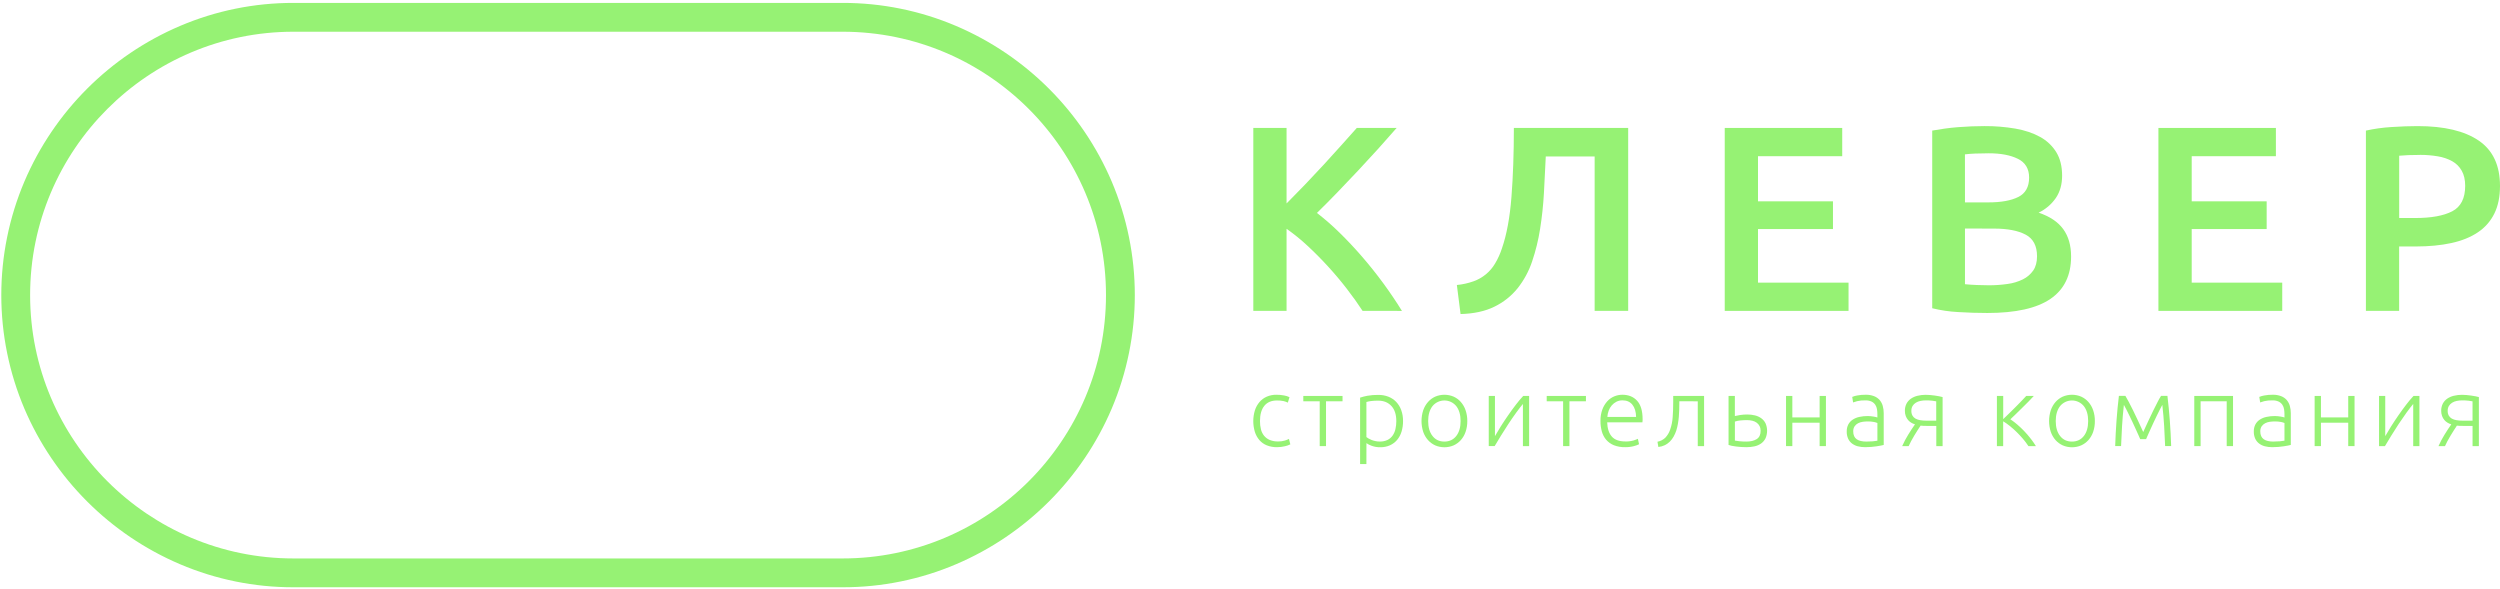 <?xml version="1.0" encoding="UTF-8"?> <svg xmlns="http://www.w3.org/2000/svg" width="556" height="131" viewBox="0 0 556 131" fill="none"> <path d="M187.4 130.609H65.271C56.597 130.622 48.011 128.877 40.031 125.479C24.459 118.842 12.056 106.439 5.418 90.867C2.033 82.882 0.289 74.299 0.289 65.627C0.289 56.955 2.033 48.372 5.418 40.388C12.056 24.815 24.459 12.412 40.031 5.775C48.011 2.377 56.597 0.633 65.271 0.646H187.4C196.073 0.633 204.659 2.377 212.64 5.775C228.211 12.413 240.613 24.816 247.251 40.388C250.637 48.371 252.382 56.955 252.382 65.627C252.382 74.299 250.637 82.883 247.251 90.867C240.613 106.439 228.211 118.841 212.64 125.479C204.659 128.877 196.073 130.622 187.4 130.609ZM65.271 7.055C32.974 7.055 6.698 33.33 6.698 65.627C6.698 97.924 32.974 124.199 65.271 124.199H187.4C219.697 124.199 245.972 97.924 245.972 65.627C245.972 33.33 219.697 7.055 187.4 7.055H65.271Z" fill="#96F274"></path> <path d="M303.039 69.14C302.021 67.574 300.847 65.93 299.518 64.208C298.189 62.486 296.789 60.825 295.32 59.224C293.853 57.62 292.337 56.094 290.771 54.645C289.315 53.285 287.764 52.03 286.132 50.888V69.14H278.736V28.456H286.132V45.246C287.424 43.956 288.775 42.576 290.184 41.107C291.593 39.638 292.991 38.151 294.38 36.645C295.77 35.139 297.091 33.682 298.343 32.273C299.595 30.864 300.73 29.592 301.749 28.456H310.613C309.323 29.944 307.953 31.49 306.504 33.094C305.055 34.697 303.568 36.312 302.042 37.938C300.515 39.562 298.979 41.176 297.433 42.781C295.888 44.385 294.372 45.911 292.885 47.359C294.646 48.716 296.323 50.18 297.907 51.741C299.609 53.402 301.282 55.183 302.925 57.082C304.569 58.981 306.145 60.957 307.652 63.01C309.158 65.065 310.538 67.11 311.791 69.145L303.039 69.14Z" fill="#96F274"></path> <path d="M343.78 34.797C343.661 37.459 343.525 40.169 343.37 42.928C343.222 45.601 342.937 48.266 342.518 50.91C342.135 53.374 341.539 55.801 340.737 58.162C340.014 60.32 338.921 62.336 337.508 64.12C336.116 65.84 334.362 67.233 332.372 68.199C330.317 69.217 327.803 69.766 324.828 69.844L324.006 63.385C325.267 63.263 326.509 62.988 327.704 62.564C329.723 61.852 331.426 60.448 332.51 58.601C333.145 57.535 333.658 56.4 334.038 55.219C335.093 52.166 335.797 48.35 336.151 43.771C336.505 39.192 336.683 34.085 336.685 28.448H362.106V69.139H354.65V34.797H343.78Z" fill="#96F274"></path> <path d="M383.582 69.14V28.456H409.71V34.739H390.979V44.776H407.652V50.941H390.979V62.859H411.115V69.14H383.582Z" fill="#96F274"></path> <path d="M441.995 69.609C439.842 69.609 437.67 69.541 435.479 69.403C433.538 69.304 431.611 69.019 429.725 68.552V29.043C430.586 28.887 431.506 28.74 432.484 28.604C433.462 28.467 434.46 28.359 435.479 28.279C436.496 28.203 437.505 28.144 438.505 28.101C439.504 28.064 440.451 28.043 441.354 28.043C443.655 28.029 445.953 28.216 448.222 28.602C450.335 28.973 452.165 29.589 453.713 30.45C455.193 31.25 456.437 32.424 457.321 33.855C458.183 35.263 458.614 37.005 458.614 39.081C458.614 40.999 458.154 42.642 457.234 44.012C456.263 45.426 454.936 46.559 453.389 47.298C455.855 48.121 457.675 49.335 458.849 50.939C460.023 52.544 460.61 54.579 460.61 57.044C460.61 61.233 459.083 64.374 456.031 66.467C452.978 68.561 448.299 69.608 441.995 69.609ZM437.01 45.011H442.235C445.053 45.011 447.264 44.61 448.868 43.807C450.473 43.005 451.275 41.567 451.275 39.494C451.275 37.538 450.445 36.148 448.783 35.324C447.121 34.5 444.957 34.09 442.29 34.092C441.154 34.092 440.145 34.112 439.264 34.151C438.382 34.19 437.628 34.249 437.003 34.329L437.01 45.011ZM437.01 50.824V63.209C437.832 63.29 438.713 63.349 439.652 63.387C440.592 63.428 441.452 63.446 442.235 63.446C443.659 63.454 445.082 63.356 446.492 63.152C447.675 62.997 448.824 62.65 449.896 62.125C450.811 61.675 451.599 61.001 452.185 60.167C452.752 59.344 453.036 58.287 453.036 56.996C453.036 54.686 452.195 53.084 450.512 52.189C448.829 51.294 446.5 50.844 443.526 50.84L437.01 50.824Z" fill="#96F274"></path> <path d="M480.033 69.14V28.456H506.158V34.739H487.434V44.776H504.105V50.941H487.434V62.859H507.569V69.14H480.033Z" fill="#96F274"></path> <path d="M537.684 28.045C543.592 28.045 548.122 29.121 551.275 31.274C554.427 33.427 556.002 36.793 556 41.372C556 43.76 555.579 45.805 554.738 47.507C553.905 49.198 552.638 50.636 551.067 51.675C549.462 52.753 547.504 53.545 545.192 54.052C542.879 54.559 540.237 54.813 537.266 54.816H533.568V69.14H526.178V29.044C528.062 28.63 529.976 28.365 531.901 28.251C533.996 28.115 535.924 28.046 537.684 28.045ZM538.218 34.454C536.339 34.454 534.793 34.513 533.58 34.632V48.486H537.16C540.721 48.486 543.461 47.987 545.38 46.989C547.299 45.991 548.258 44.103 548.257 41.324C548.257 39.994 548.003 38.878 547.493 37.977C546.996 37.086 546.261 36.351 545.37 35.853C544.371 35.312 543.287 34.944 542.165 34.767C540.859 34.547 539.537 34.44 538.213 34.445L538.218 34.454Z" fill="#96F274"></path> <path d="M284.02 99.453C283.238 99.468 282.46 99.329 281.732 99.043C281.096 98.788 280.529 98.385 280.08 97.867C279.625 97.328 279.284 96.704 279.076 96.031C278.612 94.477 278.615 92.821 279.087 91.269C279.302 90.588 279.65 89.957 280.112 89.412C280.555 88.896 281.109 88.486 281.732 88.214C282.407 87.925 283.135 87.782 283.868 87.794C284.437 87.79 285.004 87.841 285.563 87.945C285.988 88.012 286.399 88.143 286.785 88.333L286.416 89.542C286.107 89.39 285.781 89.274 285.446 89.197C284.97 89.099 284.484 89.056 283.998 89.067C282.762 89.067 281.822 89.466 281.18 90.265C280.538 91.063 280.218 92.198 280.221 93.667C280.215 94.282 280.287 94.895 280.436 95.492C280.563 96.012 280.803 96.498 281.137 96.916C281.473 97.321 281.9 97.64 282.384 97.845C282.977 98.084 283.614 98.198 284.253 98.18C284.768 98.192 285.282 98.123 285.775 97.973C286.081 97.879 286.379 97.76 286.665 97.617L286.968 98.826C286.58 99.016 286.171 99.158 285.748 99.248C285.183 99.386 284.602 99.454 284.02 99.453Z" fill="#96F274"></path> <path d="M298.579 88.059V89.246H294.908V99.216H293.503V89.246H289.855V88.059H298.579Z" fill="#96F274"></path> <path d="M303.889 103.209H302.486V88.433C303.011 88.26 303.546 88.123 304.089 88.021C304.901 87.878 305.726 87.813 306.551 87.827C307.314 87.817 308.072 87.952 308.785 88.226C309.438 88.481 310.028 88.876 310.514 89.381C311.01 89.909 311.392 90.534 311.635 91.217C311.913 92 312.049 92.827 312.036 93.658C312.044 94.451 311.931 95.241 311.701 96.001C311.499 96.672 311.165 97.296 310.719 97.836C310.284 98.348 309.742 98.757 309.13 99.034C308.454 99.332 307.722 99.478 306.983 99.465C306.332 99.48 305.684 99.374 305.071 99.152C304.655 99.007 304.259 98.807 303.895 98.559L303.889 103.209ZM303.889 97.206C304.045 97.323 304.207 97.431 304.375 97.53C304.593 97.656 304.82 97.764 305.055 97.854C305.329 97.958 305.611 98.041 305.897 98.101C306.21 98.168 306.529 98.201 306.848 98.199C307.447 98.218 308.042 98.096 308.586 97.843C309.038 97.618 309.428 97.284 309.72 96.871C310.02 96.433 310.233 95.942 310.346 95.424C310.478 94.847 310.543 94.257 310.54 93.665C310.54 92.197 310.173 91.069 309.438 90.282C308.704 89.495 307.732 89.103 306.524 89.105C305.965 89.097 305.405 89.129 304.851 89.201C304.525 89.245 304.204 89.314 303.889 89.406V97.206Z" fill="#96F274"></path> <path d="M326.326 93.644C326.336 94.458 326.208 95.269 325.947 96.04C325.721 96.717 325.361 97.341 324.889 97.876C324.443 98.375 323.897 98.775 323.287 99.053C322.64 99.329 321.943 99.471 321.24 99.471C320.536 99.471 319.84 99.329 319.192 99.053C318.582 98.776 318.036 98.375 317.59 97.876C317.115 97.341 316.752 96.717 316.522 96.04C316.019 94.482 316.019 92.804 316.522 91.246C316.754 90.566 317.117 89.939 317.59 89.4C318.034 88.895 318.58 88.49 319.192 88.212C319.84 87.936 320.536 87.794 321.24 87.794C321.943 87.794 322.64 87.936 323.287 88.212C323.899 88.491 324.445 88.895 324.889 89.4C325.36 89.94 325.719 90.567 325.947 91.246C326.208 92.018 326.336 92.829 326.326 93.644ZM324.836 93.644C324.836 92.247 324.512 91.135 323.864 90.308C323.544 89.919 323.142 89.606 322.686 89.391C322.231 89.176 321.734 89.065 321.23 89.065C320.726 89.065 320.229 89.176 319.774 89.391C319.318 89.606 318.916 89.919 318.596 90.308C317.948 91.138 317.624 92.251 317.624 93.644C317.624 95.037 317.948 96.145 318.596 96.968C319.244 97.794 320.122 98.207 321.229 98.207C322.336 98.207 323.215 97.796 323.864 96.975C324.512 96.15 324.836 95.04 324.836 93.644Z" fill="#96F274"></path> <path d="M338.696 89.839C338.261 90.355 337.758 91.008 337.186 91.797C336.614 92.587 336.038 93.421 335.457 94.302C334.879 95.182 334.325 96.055 333.793 96.921C333.261 97.787 332.801 98.551 332.413 99.21H331.096V88.059H332.477V96.999C332.825 96.38 333.253 95.663 333.763 94.85C334.272 94.037 334.815 93.217 335.393 92.388C335.969 91.558 336.548 90.762 337.131 90.003C337.641 89.327 338.185 88.678 338.762 88.059H340.077V99.223H338.696V89.839Z" fill="#96F274"></path> <path d="M352.712 88.059V89.246H349.041V99.216H347.636V89.246H343.988V88.059H352.712Z" fill="#96F274"></path> <path d="M355.945 93.621C355.927 92.749 356.07 91.882 356.365 91.062C356.613 90.39 356.987 89.77 357.467 89.238C357.899 88.764 358.429 88.392 359.021 88.148C359.593 87.912 360.206 87.791 360.825 87.792C362.192 87.792 363.282 88.238 364.095 89.131C364.908 90.023 365.315 91.398 365.316 93.254C365.316 93.37 365.316 93.485 365.306 93.599C365.295 93.713 365.286 93.824 365.272 93.923H357.438C357.481 95.292 357.82 96.343 358.453 97.076C359.087 97.81 360.096 98.177 361.48 98.178C362.092 98.197 362.704 98.124 363.294 97.961C363.626 97.862 363.95 97.74 364.264 97.594L364.524 98.803C364.161 98.979 363.781 99.117 363.39 99.215C362.751 99.383 362.092 99.463 361.432 99.451C360.577 99.473 359.726 99.327 358.927 99.02C358.271 98.757 357.687 98.342 357.221 97.81C356.766 97.273 356.435 96.643 356.251 95.964C356.041 95.201 355.938 94.412 355.945 93.621ZM363.869 92.731C363.841 91.565 363.567 90.658 363.048 90.01C362.53 89.362 361.796 89.038 360.846 89.038C360.379 89.03 359.916 89.134 359.497 89.341C359.102 89.541 358.75 89.816 358.46 90.151C358.159 90.497 357.925 90.896 357.77 91.328C357.603 91.778 357.505 92.251 357.478 92.731H363.869Z" fill="#96F274"></path> <path d="M373.482 89.237V89.691C373.482 90.124 373.474 90.596 373.46 91.105C373.446 91.614 373.417 92.136 373.373 92.671C373.33 93.204 373.262 93.733 373.168 94.258C373.081 94.758 372.962 95.252 372.812 95.737C372.657 96.204 372.459 96.656 372.219 97.087C371.991 97.498 371.708 97.876 371.377 98.21C371.049 98.536 370.669 98.806 370.254 99.009C369.802 99.225 369.316 99.359 368.817 99.408L368.623 98.242C369.275 98.117 369.878 97.808 370.361 97.352C370.856 96.828 371.228 96.201 371.452 95.516C371.759 94.635 371.944 93.715 372.002 92.784C372.083 91.756 372.123 90.628 372.121 89.401V88.059H378.988V99.223H377.583V89.253L373.482 89.237Z" fill="#96F274"></path> <path d="M384.43 88.059H385.833V92.529C386.213 92.433 386.599 92.357 386.988 92.303C387.513 92.222 388.044 92.182 388.576 92.184C389.15 92.18 389.723 92.245 390.282 92.378C390.785 92.494 391.262 92.707 391.684 93.004C392.091 93.295 392.421 93.68 392.646 94.126C392.881 94.656 393.002 95.23 393.002 95.81C393.002 96.39 392.881 96.964 392.646 97.494C392.418 97.945 392.085 98.334 391.674 98.628C391.232 98.938 390.733 99.154 390.205 99.266C389.606 99.396 388.995 99.459 388.382 99.453C387.993 99.453 387.6 99.438 387.205 99.41C386.808 99.381 386.438 99.344 386.093 99.301C385.747 99.259 385.43 99.209 385.142 99.15C384.899 99.106 384.661 99.041 384.43 98.956V88.059ZM388.382 98.206C389.346 98.206 390.117 98.022 390.696 97.654C391.276 97.287 391.563 96.671 391.56 95.808C391.568 95.442 391.487 95.079 391.323 94.751C391.172 94.456 390.953 94.201 390.686 94.007C390.4 93.803 390.078 93.656 389.737 93.574C389.345 93.478 388.942 93.431 388.539 93.433C388.064 93.433 387.589 93.455 387.114 93.499C386.681 93.533 386.253 93.62 385.84 93.757V97.989C386.168 98.054 386.5 98.101 386.833 98.13C387.348 98.183 387.865 98.209 388.382 98.206Z" fill="#96F274"></path> <path d="M406.088 99.214H404.685V94.01H398.616V99.214H397.213V88.059H398.616V92.832H404.685V88.059H406.088V99.214Z" fill="#96F274"></path> <path d="M414.917 87.792C415.555 87.774 416.19 87.881 416.787 88.105C417.265 88.29 417.692 88.586 418.033 88.969C418.356 89.348 418.592 89.794 418.724 90.275C418.872 90.809 418.944 91.361 418.939 91.915V98.954C418.733 99.012 418.525 99.059 418.314 99.095C418.04 99.145 417.723 99.2 417.364 99.257C417.004 99.314 416.603 99.362 416.165 99.398C415.727 99.433 415.275 99.451 414.816 99.451C414.266 99.457 413.718 99.391 413.185 99.257C412.716 99.141 412.276 98.931 411.889 98.641C411.518 98.357 411.222 97.987 411.026 97.562C410.804 97.058 410.697 96.511 410.712 95.96C410.698 95.421 410.816 94.888 411.058 94.406C411.288 93.975 411.622 93.608 412.03 93.338C412.484 93.042 412.989 92.833 413.52 92.722C414.137 92.588 414.767 92.522 415.398 92.528C415.599 92.528 415.813 92.538 416.035 92.56C416.258 92.581 416.475 92.609 416.683 92.647C416.892 92.684 417.072 92.718 417.218 92.754C417.325 92.775 417.43 92.808 417.531 92.852V92.154C417.532 91.774 417.503 91.395 417.444 91.02C417.391 90.665 417.262 90.326 417.066 90.026C416.86 89.721 416.577 89.475 416.246 89.314C415.809 89.117 415.332 89.024 414.853 89.043C414.236 89.024 413.62 89.084 413.018 89.222C412.615 89.337 412.32 89.43 412.128 89.503L411.934 88.273C412.297 88.121 412.677 88.012 413.066 87.949C413.677 87.837 414.297 87.784 414.917 87.792ZM415.051 98.207C415.598 98.207 416.077 98.188 416.488 98.151C416.839 98.124 417.188 98.077 417.534 98.013V94.075C417.29 93.976 417.038 93.901 416.78 93.849C416.311 93.758 415.833 93.718 415.355 93.729C414.994 93.73 414.634 93.756 414.276 93.806C413.914 93.852 413.563 93.961 413.239 94.128C412.928 94.288 412.661 94.522 412.462 94.81C412.245 95.15 412.139 95.55 412.16 95.953C412.149 96.317 412.218 96.679 412.364 97.012C412.494 97.29 412.695 97.529 412.948 97.703C413.223 97.886 413.531 98.014 413.855 98.08C414.247 98.167 414.649 98.209 415.051 98.207Z" fill="#96F274"></path> <path d="M427.139 94.658C426.924 94.99 426.689 95.349 426.438 95.737C426.187 96.125 425.941 96.522 425.703 96.925C425.464 97.327 425.24 97.728 425.023 98.123C424.806 98.518 424.627 98.883 424.489 99.214H423.043C423.436 98.327 423.891 97.468 424.403 96.644C424.935 95.779 425.432 95.024 425.893 94.377C425.602 94.289 425.323 94.166 425.062 94.01C424.793 93.849 424.552 93.645 424.35 93.405C424.132 93.145 423.96 92.849 423.842 92.531C423.708 92.161 423.642 91.769 423.648 91.376C423.633 90.82 423.755 90.27 424.004 89.773C424.236 89.334 424.57 88.956 424.976 88.671C425.422 88.367 425.92 88.148 426.445 88.023C427.042 87.876 427.655 87.803 428.27 87.808C428.557 87.808 428.877 87.822 429.23 87.85C429.582 87.879 429.942 87.92 430.298 87.97C430.654 88.02 430.978 88.075 431.28 88.132C431.583 88.189 431.834 88.248 432.035 88.31V99.214H430.632V94.722H428.624C428.307 94.722 428.023 94.722 427.771 94.712C427.56 94.71 427.349 94.692 427.139 94.658ZM430.616 89.259C430.338 89.198 430.057 89.152 429.774 89.12C429.28 89.063 428.782 89.037 428.284 89.043C427.889 89.043 427.495 89.083 427.107 89.163C426.745 89.234 426.397 89.369 426.082 89.561C425.786 89.742 425.538 89.99 425.357 90.286C425.168 90.617 425.075 90.995 425.089 91.376C425.075 91.739 425.157 92.1 425.325 92.422C425.483 92.703 425.714 92.934 425.995 93.092C426.32 93.27 426.675 93.391 427.042 93.448C427.495 93.524 427.954 93.56 428.414 93.556H430.616V89.259Z" fill="#96F274"></path> <path d="M444.111 99.214V88.059H445.514V93.209C445.919 92.821 446.369 92.386 446.864 91.906C447.359 91.425 447.845 90.944 448.322 90.462C448.797 89.981 449.239 89.528 449.65 89.104C450.059 88.68 450.387 88.333 450.633 88.059H452.317C451.986 88.433 451.59 88.853 451.129 89.319C450.669 89.785 450.194 90.256 449.705 90.731L448.302 92.111C447.848 92.556 447.448 92.936 447.104 93.252C447.648 93.61 448.167 94.005 448.658 94.432C449.214 94.909 449.744 95.414 450.246 95.945C450.758 96.487 451.233 97.042 451.671 97.612C452.072 98.124 452.444 98.659 452.783 99.214H451.12C450.75 98.647 450.342 98.105 449.901 97.59C449.432 97.044 448.943 96.522 448.432 96.022C447.945 95.546 447.433 95.095 446.899 94.671C446.457 94.315 445.992 93.989 445.505 93.697V99.216L444.111 99.214Z" fill="#96F274"></path> <path d="M465.898 93.644C465.908 94.458 465.781 95.268 465.521 96.04C465.294 96.716 464.933 97.341 464.462 97.876C464.015 98.375 463.469 98.776 462.859 99.052C462.211 99.33 461.513 99.473 460.808 99.473C460.102 99.473 459.404 99.33 458.756 99.052C458.146 98.776 457.6 98.375 457.154 97.876C456.682 97.341 456.322 96.716 456.094 96.04C455.591 94.482 455.591 92.804 456.094 91.246C456.323 90.567 456.683 89.94 457.154 89.4C457.598 88.895 458.144 88.49 458.756 88.212C459.404 87.935 460.102 87.792 460.808 87.792C461.513 87.792 462.211 87.935 462.859 88.212C463.471 88.49 464.018 88.895 464.462 89.4C464.932 89.94 465.292 90.567 465.521 91.246C465.781 92.018 465.908 92.829 465.898 93.644ZM464.408 93.644C464.408 92.247 464.084 91.135 463.436 90.308C463.116 89.919 462.714 89.606 462.258 89.391C461.803 89.176 461.306 89.065 460.802 89.065C460.299 89.065 459.801 89.176 459.346 89.391C458.891 89.606 458.488 89.919 458.168 90.308C457.52 91.138 457.196 92.251 457.196 93.644C457.196 95.037 457.52 96.145 458.168 96.968C458.816 97.794 459.695 98.207 460.805 98.207C461.915 98.207 462.793 97.796 463.44 96.975C464.085 96.15 464.408 95.04 464.408 93.644Z" fill="#96F274"></path> <path d="M475.981 97.659C475.895 97.444 475.764 97.147 475.59 96.769C475.412 96.388 475.225 95.962 475.015 95.496C474.805 95.029 474.577 94.531 474.329 94.006C474.082 93.48 473.841 92.973 473.603 92.483C473.364 91.994 473.135 91.533 472.918 91.1C472.7 90.668 472.513 90.317 472.353 90.043C472.167 91.698 472.03 93.271 471.944 94.76C471.857 96.25 471.785 97.734 471.727 99.211H470.418C470.475 97.355 470.572 95.483 470.708 93.596C470.845 91.709 471.023 89.859 471.242 88.047H472.69C472.876 88.35 473.118 88.782 473.414 89.343C473.711 89.904 474.036 90.541 474.39 91.253C474.746 91.965 475.114 92.737 475.494 93.568C475.873 94.398 476.26 95.237 476.653 96.083C477.042 95.233 477.428 94.395 477.81 93.568C478.192 92.74 478.56 91.969 478.914 91.253C479.27 90.541 479.591 89.904 479.879 89.343C480.101 88.898 480.346 88.466 480.614 88.047H482.038C482.254 89.86 482.432 91.71 482.572 93.596C482.712 95.482 482.81 97.354 482.864 99.211H481.525C481.466 97.729 481.394 96.245 481.308 94.76C481.223 93.276 481.086 91.703 480.899 90.043C480.74 90.331 480.553 90.687 480.338 91.111C480.123 91.534 479.896 91.992 479.658 92.483C479.42 92.974 479.179 93.481 478.933 94.006C478.688 94.53 478.461 95.027 478.253 95.496C478.045 95.962 477.854 96.386 477.682 96.769C477.509 97.151 477.379 97.449 477.292 97.659H475.981Z" fill="#96F274"></path> <path d="M496.625 99.214H495.22V89.244H489.412V99.214H488.008V88.059H496.625V99.214Z" fill="#96F274"></path> <path d="M505.454 87.792C506.091 87.774 506.726 87.881 507.322 88.105C507.8 88.289 508.228 88.585 508.568 88.969C508.891 89.349 509.127 89.795 509.259 90.275C509.406 90.809 509.478 91.361 509.474 91.915V98.954C509.268 99.012 509.059 99.059 508.848 99.095C508.575 99.145 508.258 99.2 507.899 99.257C507.539 99.314 507.139 99.362 506.701 99.398C506.263 99.433 505.81 99.451 505.349 99.451C504.8 99.456 504.253 99.391 503.72 99.257C503.251 99.141 502.811 98.931 502.424 98.641C502.053 98.357 501.757 97.987 501.561 97.562C501.34 97.058 501.233 96.511 501.247 95.96C501.233 95.421 501.352 94.888 501.593 94.406C501.823 93.974 502.157 93.607 502.565 93.338C503.019 93.041 503.524 92.832 504.055 92.722C504.672 92.588 505.302 92.522 505.933 92.528C506.134 92.528 506.346 92.538 506.571 92.56C506.795 92.581 507.009 92.609 507.219 92.647C507.429 92.684 507.607 92.718 507.753 92.754C507.86 92.776 507.965 92.809 508.066 92.852V92.154C508.066 91.774 508.037 91.395 507.979 91.02C507.926 90.665 507.797 90.326 507.601 90.026C507.395 89.721 507.112 89.475 506.781 89.314C506.344 89.117 505.867 89.024 505.388 89.043C504.772 89.024 504.155 89.084 503.553 89.222C503.149 89.337 502.853 89.43 502.663 89.503L502.467 88.273C502.831 88.121 503.212 88.013 503.601 87.949C504.212 87.837 504.833 87.784 505.454 87.792ZM505.584 98.2C506.13 98.2 506.609 98.181 507.019 98.144C507.371 98.117 507.721 98.07 508.068 98.006V94.075C507.823 93.976 507.57 93.901 507.311 93.849C506.842 93.757 506.365 93.718 505.887 93.729C505.525 93.73 505.164 93.756 504.806 93.806C504.445 93.852 504.094 93.961 503.77 94.128C503.459 94.289 503.192 94.523 502.992 94.81C502.777 95.151 502.671 95.55 502.691 95.953C502.68 96.317 502.75 96.679 502.896 97.012C503.025 97.29 503.226 97.528 503.478 97.703C503.754 97.886 504.062 98.014 504.386 98.08C504.78 98.167 505.181 98.209 505.584 98.207V98.2Z" fill="#96F274"></path> <path d="M523.65 99.214H522.247V94.01H516.18V99.214H514.775V88.059H516.18V92.832H522.247V88.059H523.65V99.214Z" fill="#96F274"></path> <path d="M536.7 89.839C536.265 90.355 535.762 91.008 535.19 91.797C534.618 92.587 534.042 93.421 533.461 94.302C532.881 95.182 532.326 96.055 531.797 96.921C531.267 97.787 530.807 98.552 530.415 99.214H529.098V88.059H530.479V96.999C530.825 96.38 531.253 95.663 531.765 94.85C532.276 94.037 532.82 93.217 533.395 92.388C533.971 91.558 534.55 90.762 535.133 90.003C535.642 89.327 536.186 88.678 536.762 88.059H538.079V99.223H536.698L536.7 89.839Z" fill="#96F274"></path> <path d="M546.417 94.658C546.199 94.99 545.966 95.349 545.715 95.737C545.462 96.125 545.218 96.522 544.98 96.925C544.741 97.327 544.515 97.728 544.3 98.123C544.084 98.518 543.905 98.883 543.766 99.214H542.318C542.713 98.327 543.167 97.468 543.679 96.644C544.211 95.779 544.708 95.024 545.169 94.377C544.878 94.289 544.598 94.166 544.337 94.01C544.068 93.849 543.827 93.645 543.625 93.405C543.407 93.145 543.236 92.849 543.118 92.531C542.983 92.161 542.917 91.769 542.924 91.376C542.908 90.82 543.03 90.27 543.28 89.773C543.511 89.333 543.844 88.955 544.252 88.671C544.697 88.367 545.195 88.147 545.721 88.023C546.317 87.876 546.929 87.804 547.544 87.808C547.832 87.808 548.152 87.822 548.505 87.85C548.861 87.879 549.217 87.92 549.562 87.97C549.908 88.02 550.243 88.075 550.545 88.132C550.848 88.189 551.099 88.248 551.302 88.31V99.214H549.897V94.722H547.889C547.574 94.722 547.289 94.722 547.036 94.712C546.829 94.709 546.622 94.691 546.417 94.658ZM549.892 89.259C549.614 89.198 549.333 89.152 549.05 89.12C548.556 89.063 548.059 89.037 547.561 89.043C547.165 89.043 546.771 89.083 546.383 89.163C546.02 89.234 545.673 89.369 545.357 89.561C545.062 89.742 544.815 89.99 544.635 90.286C544.446 90.617 544.353 90.995 544.366 91.376C544.353 91.739 544.434 92.1 544.602 92.422C544.76 92.703 544.992 92.934 545.272 93.092C545.597 93.27 545.952 93.391 546.319 93.448C546.772 93.524 547.23 93.56 547.69 93.556H549.892V89.259Z" fill="#96F274"></path> </svg> 